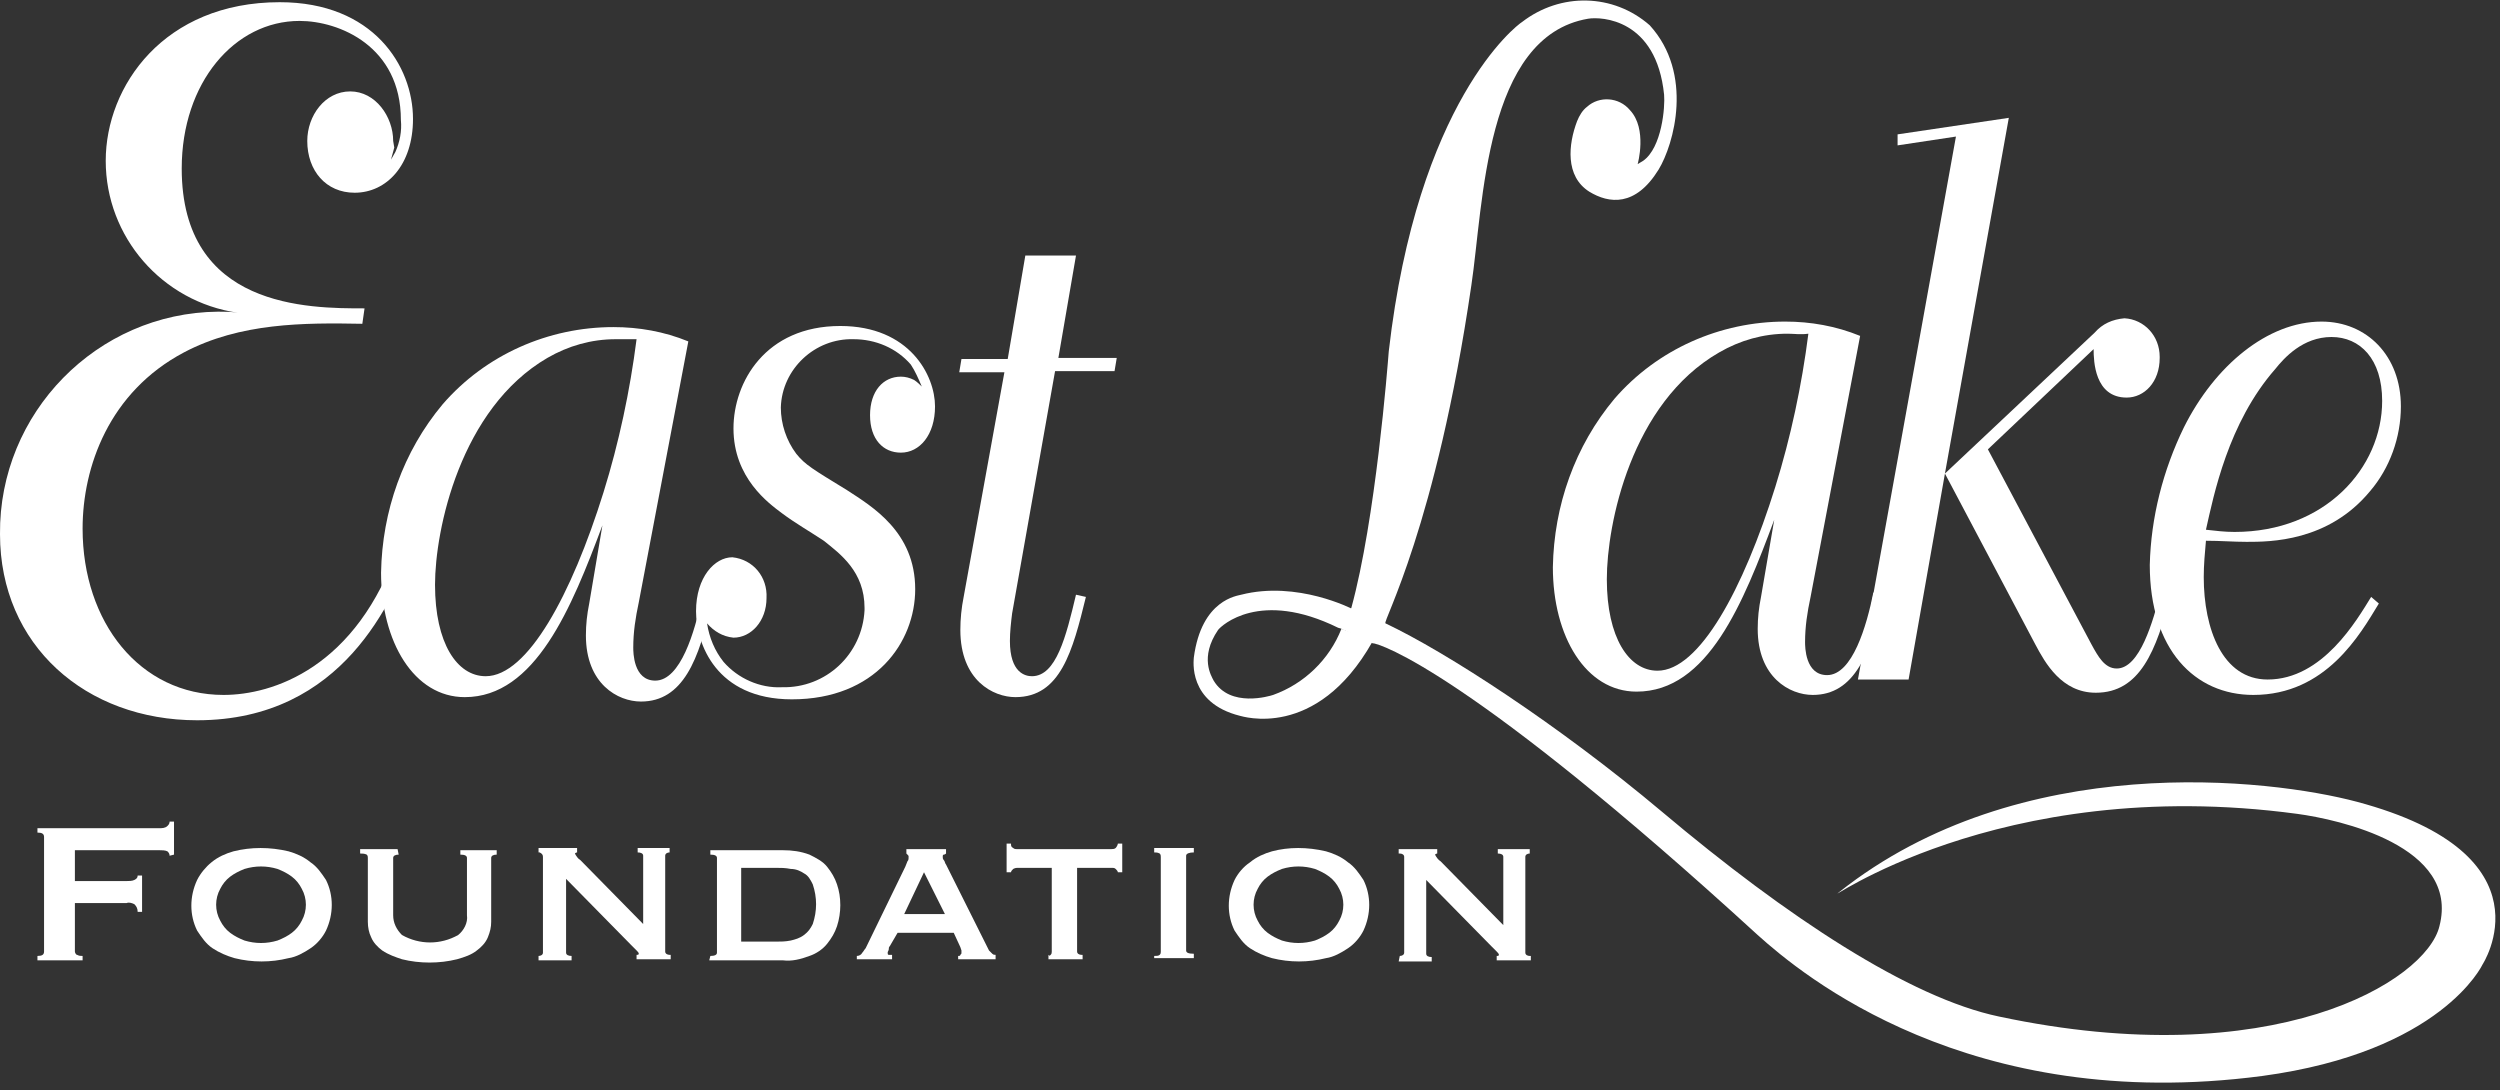 <?xml version="1.0" encoding="UTF-8" standalone="no"?>
<!DOCTYPE svg PUBLIC "-//W3C//DTD SVG 1.1//EN" "http://www.w3.org/Graphics/SVG/1.1/DTD/svg11.dtd">
<svg width="100%" height="100%" viewBox="0 0 227 99" version="1.1" xmlns="http://www.w3.org/2000/svg" xmlns:xlink="http://www.w3.org/1999/xlink" xml:space="preserve" xmlns:serif="http://www.serif.com/" style="fill-rule:evenodd;clip-rule:evenodd;stroke-linejoin:round;stroke-miterlimit:2;">
    <rect x="0" y="0" width="227" height="99" fill="#333333" stroke="none"/>
    <path d="M35.8,13.4C35.7,13.8 35.6,14.1 35.5,14.5L35.9,13.8C36.3,12.9 36.5,11.9 36.4,10.9C36.4,4.2 30.8,1.9 27.2,1.9C21.3,1.9 16.5,7.5 16.5,15.3C16.5,28 28,28 33.1,28L32.9,29.4C27.6,29.3 21.8,29.3 16.7,32C9.9,35.6 7.5,42.4 7.5,48C7.5,56.5 12.7,63.1 20.3,63.1C24.7,63.1 32.4,60.7 36.2,49.5L37.4,50C35.7,54.2 31.3,65.4 17.9,65.4C7.8,65.4 0,58.6 0,48.5C-0.1,37.5 8.8,28.4 19.8,28.3C20.4,28.3 21,28.3 21.6,28.4C14.7,27.4 9.6,21.5 9.6,14.6C9.6,7.8 14.9,0.2 25.4,0.2C33.9,0.2 37.5,6 37.5,10.8C37.5,15 35.1,17.5 32.2,17.5C29.6,17.5 27.9,15.5 27.9,12.8C27.9,10.5 29.5,8.3 31.8,8.3C34.1,8.3 35.7,10.6 35.7,12.8L35.8,13.4Z" style="fill:white;fill-rule:nonzero;"/>
    <path d="M54.7,47.7C51.9,55.2 48.6,63.3 42.2,63.3C37.6,63.3 34.6,58.3 34.6,52C34.7,46.4 36.6,41 40.2,36.7C44.1,32.2 49.8,29.7 55.7,29.7C58,29.7 60.3,30.1 62.5,31L58,54.7C57.7,56.1 57.5,57.4 57.5,58.8C57.5,59.2 57.5,61.8 59.5,61.8C61.8,61.8 63.1,57.3 63.7,54.4L64.6,54.7C63.5,59.9 62,63.7 58.2,63.7C56.1,63.7 53.2,62.1 53.2,57.7C53.2,56.7 53.3,55.8 53.5,54.8L54.7,47.7ZM55.9,30.8C53.7,30.8 51.6,31.4 49.7,32.5C41.8,37.1 39.5,48.1 39.5,53.1C39.5,58.4 41.5,61.4 44.1,61.4C47.9,61.4 51.9,54 54.8,44.7C56.2,40.2 57.2,35.5 57.8,30.8L55.9,30.8Z" style="fill:white;fill-rule:nonzero;"/>
    <path d="M82.7,33.1C81.4,31.6 79.5,30.8 77.5,30.8C74,30.7 71,33.5 70.9,37C70.9,38.5 71.4,40 72.3,41.2C73.1,42.2 73.8,42.6 76.9,44.5C79.2,46 83.1,48.3 83.1,53.5C83.1,58.3 79.5,63.5 71.9,63.5C65,63.5 63.2,58.4 63.2,55.5C63.2,52.4 64.9,50.6 66.5,50.6C68.4,50.8 69.7,52.4 69.6,54.3C69.6,56.4 68.2,57.9 66.6,57.9C65.6,57.8 64.8,57.3 64.2,56.6C64.4,57.9 64.9,59.1 65.7,60.1C67,61.6 69,62.5 71,62.4C75,62.5 78.3,59.4 78.5,55.4L78.5,55.2C78.5,51.9 76.3,50.3 74.8,49.1C73.6,48.3 72.2,47.5 71,46.6C69.8,45.7 66.6,43.4 66.6,38.9C66.6,34.7 69.5,29.6 76.3,29.6C82.6,29.6 84.9,34.1 84.9,36.9C84.9,39.5 83.5,41.1 81.8,41.1C80.2,41.1 79,39.9 79,37.7C79,35.5 80.2,34.2 81.8,34.2C82.2,34.2 82.6,34.3 83,34.5C83.3,34.7 83.5,34.9 83.7,35.1C83.4,34.4 83.1,33.7 82.7,33.1Z" style="fill:white;fill-rule:nonzero;"/>
    <path d="M93.1,23.2L97.7,23.2L96.1,32.5L101.4,32.5L101.2,33.7L95.8,33.7L91.9,55.7C91.8,56.5 91.7,57.4 91.7,58.2C91.7,61.1 93.1,61.4 93.7,61.4C95.9,61.4 96.8,57.8 97.7,54L98.6,54.2C97.4,59.1 96.3,63.3 92.2,63.3C90.2,63.3 87.2,61.8 87.2,57.2C87.2,56.2 87.3,55.2 87.5,54.2L91.2,33.8L87.1,33.8L87.3,32.6L91.5,32.6L93.1,23.2Z" style="fill:white;fill-rule:nonzero;"/>
    <path d="M121.8,57.1L124.6,58.4C125.3,58.4 133.7,61.2 159.6,84.9C163.6,88.5 178.8,101.2 205.4,97.7C221.7,95.5 225.4,87.6 225.4,87.6C225.4,87.6 232,77.6 214,72.8C206.1,70.7 183.4,68 167,81C165.1,82.5 181.2,70.2 208.6,73.9C212.3,74.4 223.4,76.8 221.5,84.1C220.3,89.1 206.4,97.6 181.5,92.3C173.4,90.6 162.3,83.3 150.9,73.7C141.5,65.8 131.3,59.2 125.8,56.6C125.5,56.5 130.4,47.8 133.6,25.9C134.7,18.6 134.8,3.3 144.2,1.7C145.4,1.5 150.4,1.7 151.1,8.6C151.2,9.7 150.9,13.4 149.2,14.6L148.7,14.9C148.7,14.9 149.6,11.7 148,10C147,8.8 145.2,8.7 144.1,9.7C143.7,10 143.4,10.5 143.2,11C142.4,13.1 142.1,16 144.3,17.4C146.1,18.5 148.5,18.8 150.6,15.4C152,13.1 153.8,6.7 149.8,2.3C146.5,-0.6 141.7,-0.7 138.2,2C137.7,2.3 128.7,9.2 126.1,31.9C126,33.2 124.9,47.2 122.7,55.2L121.8,57.1Z" style="fill:white;fill-rule:nonzero;"/>
    <path d="M122.8,55.3C122.8,55.3 117.8,52.7 112.7,54C112.4,54.1 109.1,54.4 108.4,59.7C108.4,59.9 107.8,63.8 112.6,65C112.7,65 119.5,67.3 124.6,58.3C124.7,58.1 121.8,57.1 121.8,57.1C120.7,59.9 118.4,62.1 115.6,63.1C115.3,63.2 111.7,64.3 110.2,61.8C110,61.4 108.9,59.7 110.6,57.2C110.9,56.8 114.4,53.5 121.5,57L122.2,57.2L122.8,55.3Z" style="fill:white;fill-rule:nonzero;"/>
    <path d="M161.1,47.2C158.3,54.7 155.1,62.8 148.6,62.8C144,62.8 141,57.8 141,51.5C141.1,45.9 143,40.5 146.6,36.2C150.5,31.7 156.2,29.2 162.1,29.2C164.4,29.2 166.7,29.6 168.9,30.5L164.4,54.2C164.1,55.6 163.9,56.9 163.9,58.3C163.9,58.7 163.9,61.3 165.9,61.3C168.2,61.3 169.5,56.8 170.1,53.8L171,54.1C169.9,59.3 168.4,63.1 164.6,63.1C162.5,63.1 159.6,61.5 159.6,57.1C159.6,56.1 159.7,55.2 159.9,54.2L161.1,47.2ZM162.3,30.3C160.1,30.3 158,30.9 156.1,32C148.1,36.6 145.9,47.6 145.9,52.6C145.9,57.9 147.9,60.9 150.5,60.9C154.3,60.9 158.3,53.5 161.2,44.2C162.6,39.7 163.6,35 164.2,30.3C163.5,30.4 162.9,30.3 162.3,30.3Z" style="fill:white;fill-rule:nonzero;"/>
    <path d="M182.4,10.7L176.6,43L190.2,30.2C190.9,29.4 191.8,29 192.9,28.9C194.7,29 196.1,30.5 196.1,32.4L196.1,32.5C196.1,34.7 194.7,36.1 193.1,36.1C190.2,36.1 190.1,32.8 190.1,31.7L180.5,40.8L189.9,58.5C190.5,59.6 191.1,60.7 192.2,60.7C194.3,60.7 195.5,56.4 196.2,53.7L197.1,54C195.8,59.1 194.3,62.9 190.3,62.9C187.2,62.9 185.7,60.2 184.8,58.5L176.6,43L173.3,61.7L168.7,61.7L177.6,12.4L172.3,13.2L172.3,12.2L182.4,10.7Z" style="fill:white;fill-rule:nonzero;"/>
    <path d="M216,54.8C214.3,57.6 211.2,63.1 204.6,63.1C199.3,63.1 195.2,59 195.2,51.3C195.3,47 196.4,42.7 198.3,38.8C201.1,33.2 205.9,29.2 210.8,29.2C214.9,29.2 218,32.3 218,36.9C218,39.7 217,42.5 215.2,44.6C211.4,49.2 206.1,49.2 204,49.2C202.8,49.2 201.6,49.1 200.3,49.1C200.2,50.2 200.1,51.3 200.1,52.4C200.1,57.1 201.8,61.7 205.9,61.7C210.9,61.7 214,56.3 215.3,54.2L216,54.8ZM202.9,48.3C211.1,48.3 216.3,42.5 216.3,36.4C216.3,32.6 214.3,30.6 211.7,30.6C209.1,30.6 207.4,32.5 206.6,33.5C202.3,38.4 201,45 200.3,48.1C201.2,48.2 202,48.3 202.9,48.3Z" style="fill:white;fill-rule:nonzero;"/>
    <path d="M15.4,77.7C15.4,77.5 15.3,77.4 15.2,77.3C15,77.2 14.7,77.2 14.5,77.2L6.8,77.2L6.8,80L11.5,80C11.7,80 12,80 12.2,79.9C12.4,79.8 12.5,79.7 12.5,79.5L12.9,79.5L12.9,82.8L12.5,82.8C12.5,82.5 12.4,82.3 12.2,82.1C12,82 11.7,81.9 11.5,82L6.8,82L6.8,86.4C6.8,86.5 6.9,86.7 7,86.7C7.2,86.8 7.3,86.8 7.5,86.8L7.5,87.2L3.4,87.2L3.4,86.8C3.8,86.8 4,86.7 4,86.4L4,76C4,75.7 3.8,75.6 3.4,75.6L3.4,75.2L14.5,75.2C14.7,75.2 15,75.2 15.2,75C15.3,74.9 15.4,74.8 15.4,74.6L15.8,74.6L15.8,77.6L15.4,77.7Z" style="fill:white;fill-rule:nonzero;"/>
    <path d="M26.2,77.3C26.9,77.5 27.6,77.8 28.2,78.3C28.8,78.7 29.2,79.3 29.6,79.9C30.3,81.3 30.3,83 29.6,84.5C29.3,85.1 28.8,85.7 28.2,86.1C27.6,86.5 26.9,86.9 26.2,87C24.6,87.4 22.9,87.4 21.3,87C20.6,86.8 19.9,86.5 19.3,86.1C18.7,85.7 18.3,85.1 17.9,84.5C17.2,83.1 17.2,81.4 17.9,79.9C18.2,79.3 18.7,78.7 19.2,78.3C19.8,77.8 20.5,77.5 21.2,77.3C22.8,76.9 24.5,76.9 26.2,77.3ZM22.2,78.9C21.7,79.1 21.3,79.3 20.9,79.6C20.5,79.9 20.2,80.3 20,80.7C19.5,81.6 19.5,82.7 20,83.6C20.2,84 20.5,84.4 20.9,84.7C21.3,85 21.7,85.2 22.2,85.4C23.2,85.7 24.2,85.7 25.2,85.4C25.7,85.2 26.1,85 26.5,84.7C26.9,84.4 27.2,84 27.4,83.6C27.9,82.7 27.9,81.6 27.4,80.7C27.2,80.3 26.9,79.9 26.5,79.6C26.1,79.3 25.7,79.1 25.2,78.9C24.2,78.6 23.2,78.6 22.2,78.9Z" style="fill:white;fill-rule:nonzero;"/>
    <path d="M36.2,77.6C35.9,77.6 35.7,77.7 35.7,77.9L35.7,83.1C35.7,83.8 36,84.4 36.5,84.9C38.1,85.8 40,85.8 41.6,84.9C42.1,84.5 42.5,83.8 42.4,83.1L42.4,77.9C42.4,77.7 42.2,77.6 41.8,77.6L41.8,77.2L45.1,77.2L45.1,77.6C44.8,77.6 44.6,77.7 44.6,77.9L44.6,83.7C44.6,84.2 44.5,84.6 44.3,85.1C44.1,85.6 43.7,86 43.3,86.3C42.8,86.7 42.2,86.9 41.5,87.1C39.9,87.5 38.1,87.5 36.5,87.1C35.9,86.9 35.3,86.7 34.7,86.3C34.3,86 33.9,85.6 33.7,85.1C33.5,84.7 33.4,84.2 33.4,83.7L33.4,77.9C33.4,77.8 33.4,77.7 33.3,77.6C33.1,77.5 32.9,77.5 32.7,77.5L32.7,77.1L36.1,77.1L36.2,77.6Z" style="fill:white;fill-rule:nonzero;"/>
    <path d="M48.9,86.8C49.1,86.8 49.3,86.7 49.3,86.5L49.3,77.8C49.3,77.6 49.2,77.5 49,77.4L48.9,77.4L48.9,77L52.4,77L52.4,77.4C52.3,77.4 52.2,77.5 52.2,77.5C52.3,77.7 52.5,78 52.7,78.1L58.4,83.9L58.4,77.7C58.4,77.5 58.2,77.4 57.9,77.4L57.9,77L60.8,77L60.8,77.4C60.6,77.4 60.4,77.5 60.4,77.7L60.4,86.4C60.4,86.6 60.6,86.7 60.8,86.7L60.9,86.7L60.9,87.1L57.8,87.1L57.8,86.7C57.9,86.7 58,86.7 58,86.6C58,86.5 57.9,86.4 57.8,86.3L57.3,85.8L51.4,79.8L51.4,86.5C51.4,86.7 51.6,86.8 51.9,86.8L51.9,87.2L48.9,87.2L48.9,86.8Z" style="fill:white;fill-rule:nonzero;"/>
    <path d="M64.5,86.8C64.9,86.8 65.1,86.7 65.1,86.5L65.1,77.9C65.1,77.7 64.9,77.6 64.5,77.6L64.5,77.2L71.1,77.2C71.9,77.2 72.7,77.3 73.5,77.6C74.1,77.9 74.7,78.2 75.1,78.7C75.5,79.2 75.8,79.7 76,80.3C76.2,80.9 76.3,81.5 76.3,82.2C76.3,82.8 76.2,83.5 76,84.1C75.8,84.7 75.5,85.2 75.1,85.7C74.7,86.2 74.1,86.6 73.5,86.8C72.7,87.1 71.9,87.3 71.1,87.2L64.4,87.2L64.5,86.8ZM70.4,85.5C70.9,85.5 71.3,85.5 71.8,85.4C72.2,85.3 72.6,85.2 73,84.9C73.4,84.6 73.6,84.3 73.8,83.9C74,83.3 74.1,82.7 74.1,82.1C74.1,81.5 74,80.9 73.8,80.3C73.6,79.9 73.4,79.5 73,79.3C72.7,79.1 72.3,78.9 71.8,78.9C71.3,78.8 70.9,78.8 70.4,78.8L67.3,78.8L67.3,85.5L70.4,85.5Z" style="fill:white;fill-rule:nonzero;"/>
    <path d="M77.8,86.8C78,86.8 78.2,86.7 78.3,86.5C78.4,86.4 78.5,86.2 78.6,86.1L82.2,78.7L82.4,78.2C82.5,78.1 82.5,78 82.5,77.8C82.5,77.7 82.5,77.7 82.4,77.6L82.3,77.5L82.3,77.1L85.9,77.1L85.9,77.5C85.9,77.5 85.8,77.6 85.7,77.6C85.6,77.6 85.6,77.7 85.6,77.8C85.6,77.9 85.6,78 85.7,78.1C85.8,78.2 85.8,78.4 85.9,78.5L89.8,86.3C89.9,86.4 90,86.5 90.1,86.6C90.2,86.7 90.3,86.7 90.4,86.7L90.4,87.1L87,87.1L87,86.8C87.1,86.8 87.2,86.8 87.2,86.7C87.3,86.6 87.3,86.6 87.3,86.5L87.3,86.3L87.2,86L86.6,84.7L81.5,84.7L80.8,85.9C80.7,86 80.7,86.1 80.7,86.2C80.7,86.3 80.6,86.4 80.6,86.5C80.6,86.6 80.6,86.7 80.7,86.7L81,86.7L81,87.1L77.8,87.1L77.8,86.8ZM85.8,83L83.9,79.2L82.1,83L85.8,83Z" style="fill:white;fill-rule:nonzero;"/>
    <path d="M95.4,86.7C95.5,86.6 95.5,86.5 95.5,86.4L95.5,78.8L92.4,78.8C92.3,78.8 92.2,78.8 92,78.9C91.9,79 91.8,79.1 91.8,79.2L91.4,79.2L91.4,76.6L91.8,76.6C91.8,76.8 91.8,76.9 92,77C92.1,77.1 92.2,77.1 92.4,77.1L100.9,77.1C101,77.1 101.2,77.1 101.3,77C101.4,76.9 101.5,76.7 101.5,76.6L101.9,76.6L101.9,79.2L101.5,79.2C101.5,79.1 101.4,79 101.3,78.9C101.2,78.8 101.1,78.8 100.9,78.8L97.8,78.8L97.8,86.4C97.8,86.6 98,86.7 98.2,86.7L98.3,86.7L98.3,87.1L95.2,87.1L95.2,86.7C95.3,86.8 95.3,86.8 95.4,86.7Z" style="fill:white;fill-rule:nonzero;"/>
    <path d="M104.8,86.8C105,86.8 105.2,86.8 105.3,86.7C105.4,86.6 105.4,86.5 105.4,86.4L105.4,77.8C105.4,77.7 105.4,77.6 105.3,77.5C105.1,77.4 105,77.4 104.8,77.4L104.8,77L108.4,77L108.4,77.4C108,77.4 107.7,77.5 107.7,77.7L107.7,86.3C107.7,86.5 107.9,86.6 108.4,86.6L108.4,87L104.8,87L104.8,86.8Z" style="fill:white;fill-rule:nonzero;"/>
    <path d="M120.4,77.3C121.1,77.5 121.8,77.8 122.4,78.3C123,78.7 123.4,79.3 123.8,79.9C124.5,81.3 124.5,83 123.8,84.5C123.5,85.1 123,85.7 122.4,86.1C121.8,86.5 121.1,86.9 120.4,87C118.8,87.4 117.1,87.4 115.5,87C114.8,86.8 114.1,86.5 113.5,86.1C112.9,85.7 112.5,85.1 112.1,84.5C111.4,83.1 111.4,81.4 112.1,79.9C112.4,79.3 112.9,78.7 113.5,78.3C114.1,77.8 114.8,77.5 115.5,77.3C117,76.9 118.7,76.9 120.4,77.3ZM116.4,78.9C115.9,79.1 115.5,79.3 115.1,79.6C114.7,79.9 114.4,80.3 114.2,80.7C113.7,81.6 113.7,82.7 114.2,83.6C114.4,84 114.7,84.4 115.1,84.7C115.5,85 115.9,85.2 116.4,85.4C117.4,85.7 118.4,85.7 119.4,85.4C119.9,85.2 120.3,85 120.7,84.7C121.1,84.4 121.4,84 121.6,83.6C122.1,82.7 122.1,81.6 121.6,80.7C121.4,80.3 121.1,79.9 120.7,79.6C120.3,79.3 119.9,79.1 119.4,78.9C118.4,78.6 117.4,78.6 116.4,78.9Z" style="fill:white;fill-rule:nonzero;"/>
    <path d="M127.1,86.8C127.3,86.8 127.5,86.7 127.5,86.5L127.5,77.8C127.5,77.6 127.3,77.5 127.1,77.5L127,77.5L127,77.1L130.5,77.1L130.5,77.5C130.4,77.5 130.3,77.6 130.3,77.6C130.4,77.8 130.6,78.1 130.8,78.2L136.5,84L136.5,77.8C136.5,77.6 136.3,77.5 136,77.5L136,77.1L138.9,77.1L138.9,77.5C138.7,77.5 138.5,77.6 138.5,77.8L138.5,86.5C138.5,86.7 138.7,86.8 138.9,86.8L139,86.8L139,87.2L135.9,87.2L135.9,86.8C136,86.8 136.1,86.8 136.1,86.7C136.1,86.6 136,86.5 135.9,86.4L135.4,85.9L129.5,79.9L129.5,86.6C129.5,86.8 129.7,86.9 130,86.9L130,87.3L127,87.3L127.1,86.8Z" style="fill:white;fill-rule:nonzero;"/>
</svg>
